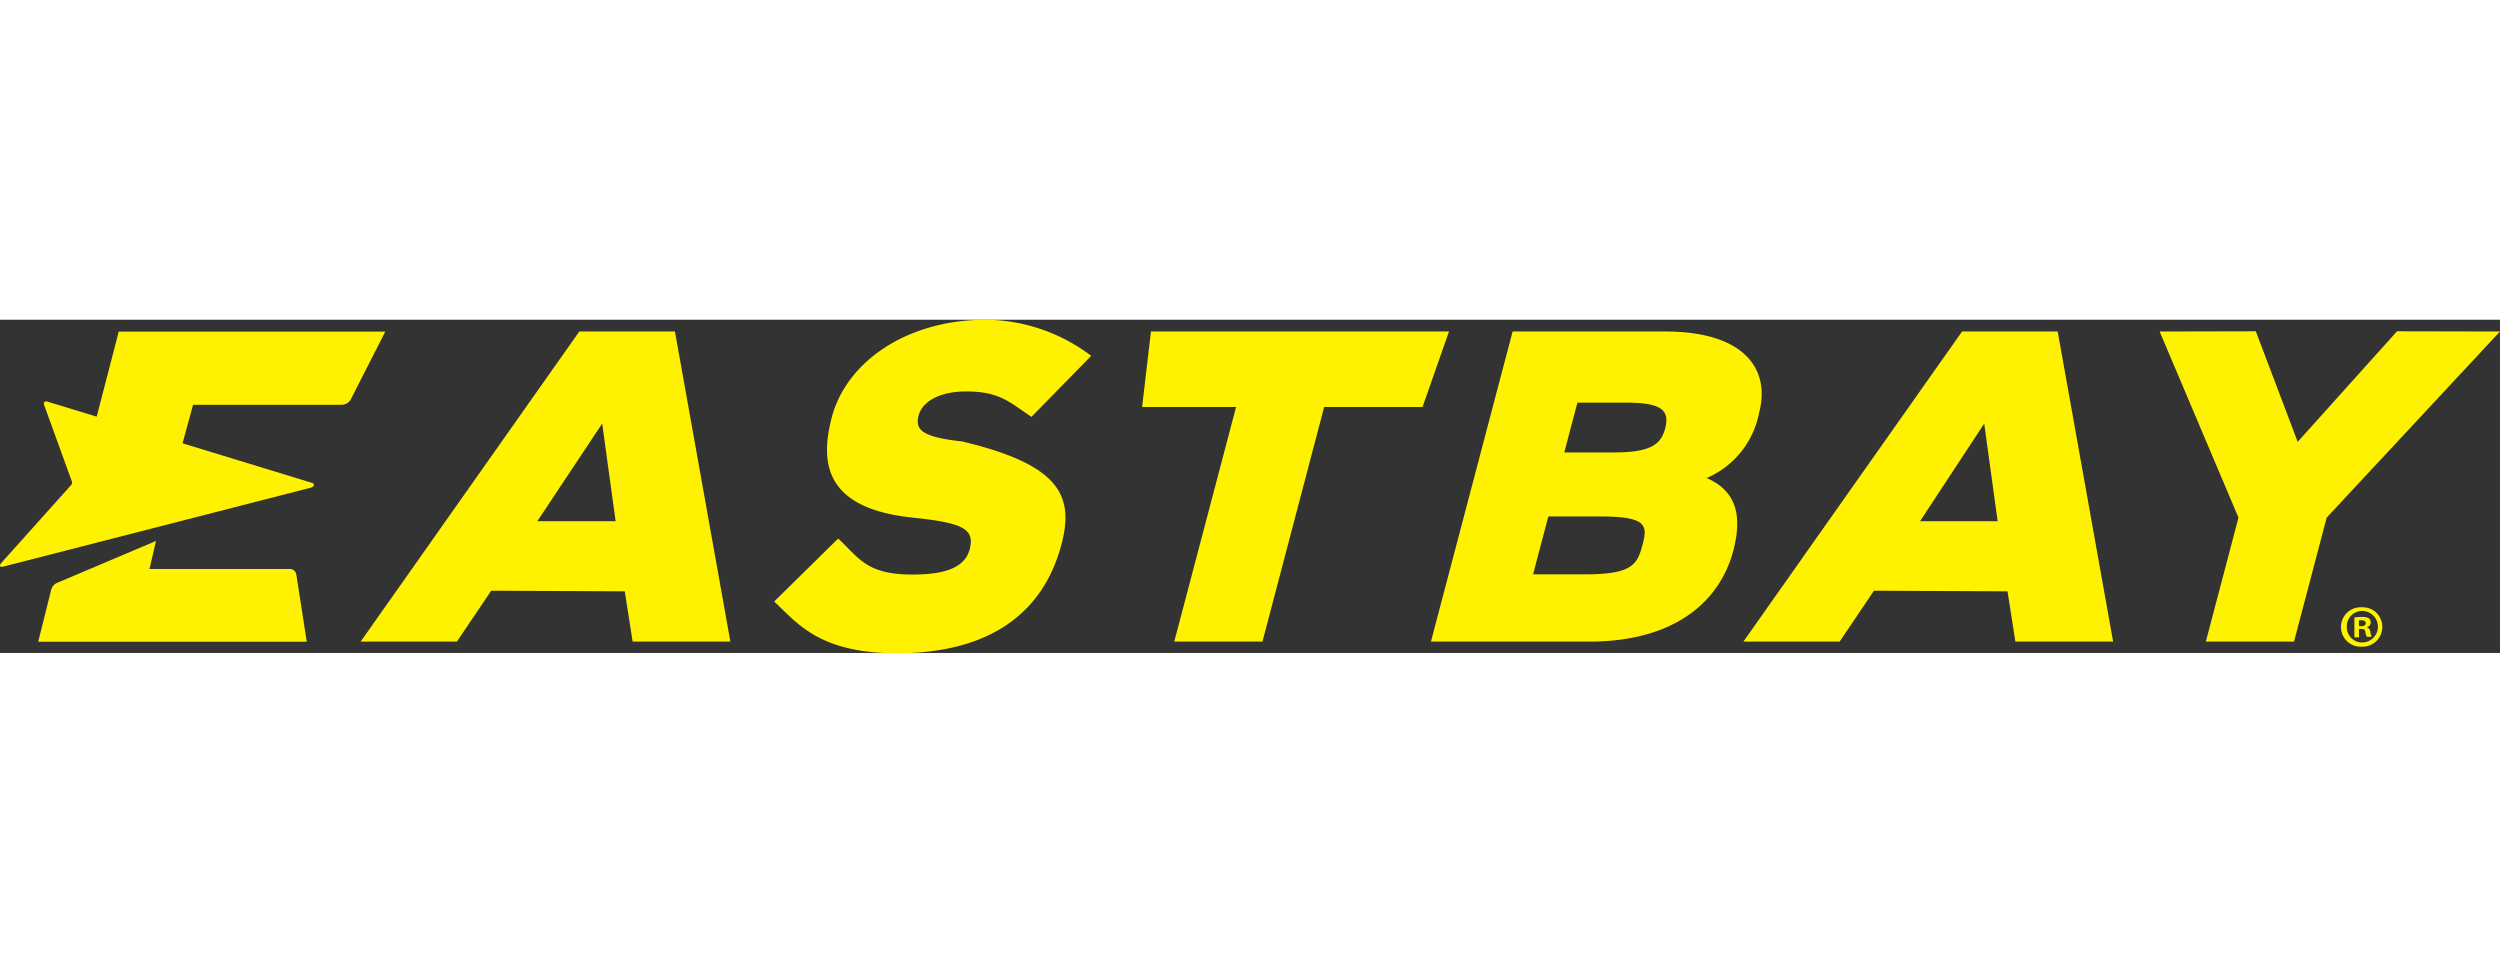<svg id="Layer_1" data-name="Layer 1" xmlns="http://www.w3.org/2000/svg" width="293" height="114" viewBox="0 0 238.13 31.74"><rect x="0" y="0" width="238.13" height="31.74" fill="#333333" stroke="none"/><defs><style>.cls-1{fill:#fff200;}</style></defs><path class="cls-1" d="M55.18,1.12,34.35,30.66h9.17l3.27-4.85,12.72.06.75,4.79h9.31L64.29,1.12Zm-4,18.07,6.18-9.3,1.28,9.3Z"/><path class="cls-1" d="M186.89,1.12,166.06,30.66h9.17l3.27-4.85,12.72.06.75,4.79h9.31L196,1.12Zm-4,18.07L189,9.89l1.28,9.3Z"/><path class="cls-1" d="M92,6.83c3.22,0,4.11,1,6.25,2.42l5.69-5.81A16.85,16.85,0,0,0,93.9,0C86.46,0,80.65,3.93,79.23,9.29c-1.15,4.39-.64,8.69,7.71,9.56,4.74.49,5.93,1.06,5.43,3s-2.75,2.42-5.47,2.42c-4.38,0-5.05-1.56-7.06-3.43l-6.1,6c2.1,1.92,4.17,4.93,11.68,4.93,8.37,0,13.87-3.45,15.69-10.39,1.22-4.63-.17-7.58-9.48-9.79-3.78-.41-4.49-1.09-4.13-2.47S89.6,6.83,92,6.83Z"/><polygon class="cls-1" points="109.63 1.12 108.79 8.31 117.74 8.31 111.85 30.66 120.25 30.66 126.13 8.31 135.5 8.31 138.02 1.12 109.63 1.12"/><path class="cls-1" d="M162.56,15.08a8.5,8.5,0,0,0,5-6.23c1.11-4.23-1.52-7.73-8.94-7.73H144.08L136.3,30.66h15.06c8.24,0,12.48-3.89,13.74-8.66C165.91,18.89,165.55,16.36,162.56,15.08Zm-6.12,6.41c-.49,1.83-1,2.76-5.41,2.76h-5l1.45-5.51h5C157,18.74,156.92,19.67,156.44,21.49Zm2.19-11.2c-.4,1.52-1.25,2.35-4.92,2.35H149l1.25-4.74H155C158.42,7.9,159,8.73,158.63,10.29Z"/><polygon class="cls-1" points="228.32 1.1 218.86 11.63 214.87 1.1 205.71 1.12 213.22 18.85 210.11 30.66 218.51 30.66 221.62 18.85 238.13 1.12 228.32 1.1"/><path class="cls-1" d="M11.31,1.13l-2.1,8.1L4.51,7.8c-.26-.08-.38.06-.31.31l2.66,7.33a.35.35,0,0,1-.09.31L.12,23.17c-.25.29-.08.43.21.34L29.59,16c.21-.05.29-.15.3-.25s0-.17-.2-.22l-12.3-3.76,1-3.67H32.61a1,1,0,0,0,.8-.51L36.7,1.13Z"/><path class="cls-1" d="M27.59,23.74H14.24l.62-2.67-9.44,4a1,1,0,0,0-.53.6l-1.25,5H29.22l-1-6.43A.62.62,0,0,0,27.59,23.74Z"/><path class="cls-1" d="M226.92,29.25A1.88,1.88,0,0,1,225,31.14a1.88,1.88,0,1,1,0-3.75A1.86,1.86,0,0,1,226.92,29.25Zm-3.38,0A1.45,1.45,0,0,0,225,30.74a1.49,1.49,0,0,0,0-3A1.46,1.46,0,0,0,223.54,29.25Zm1.16,1h-.44V28.36a4.35,4.35,0,0,1,.73-.05,1.19,1.19,0,0,1,.65.13.53.53,0,0,1,.18.41.46.46,0,0,1-.39.43v0a.53.53,0,0,1,.35.45,1.55,1.55,0,0,0,.13.47h-.47a1.69,1.69,0,0,1-.14-.46c0-.2-.15-.29-.39-.29h-.21Zm0-1.06h.21c.24,0,.43-.08.43-.27s-.12-.29-.4-.29a.7.7,0,0,0-.24,0Z"/></svg>